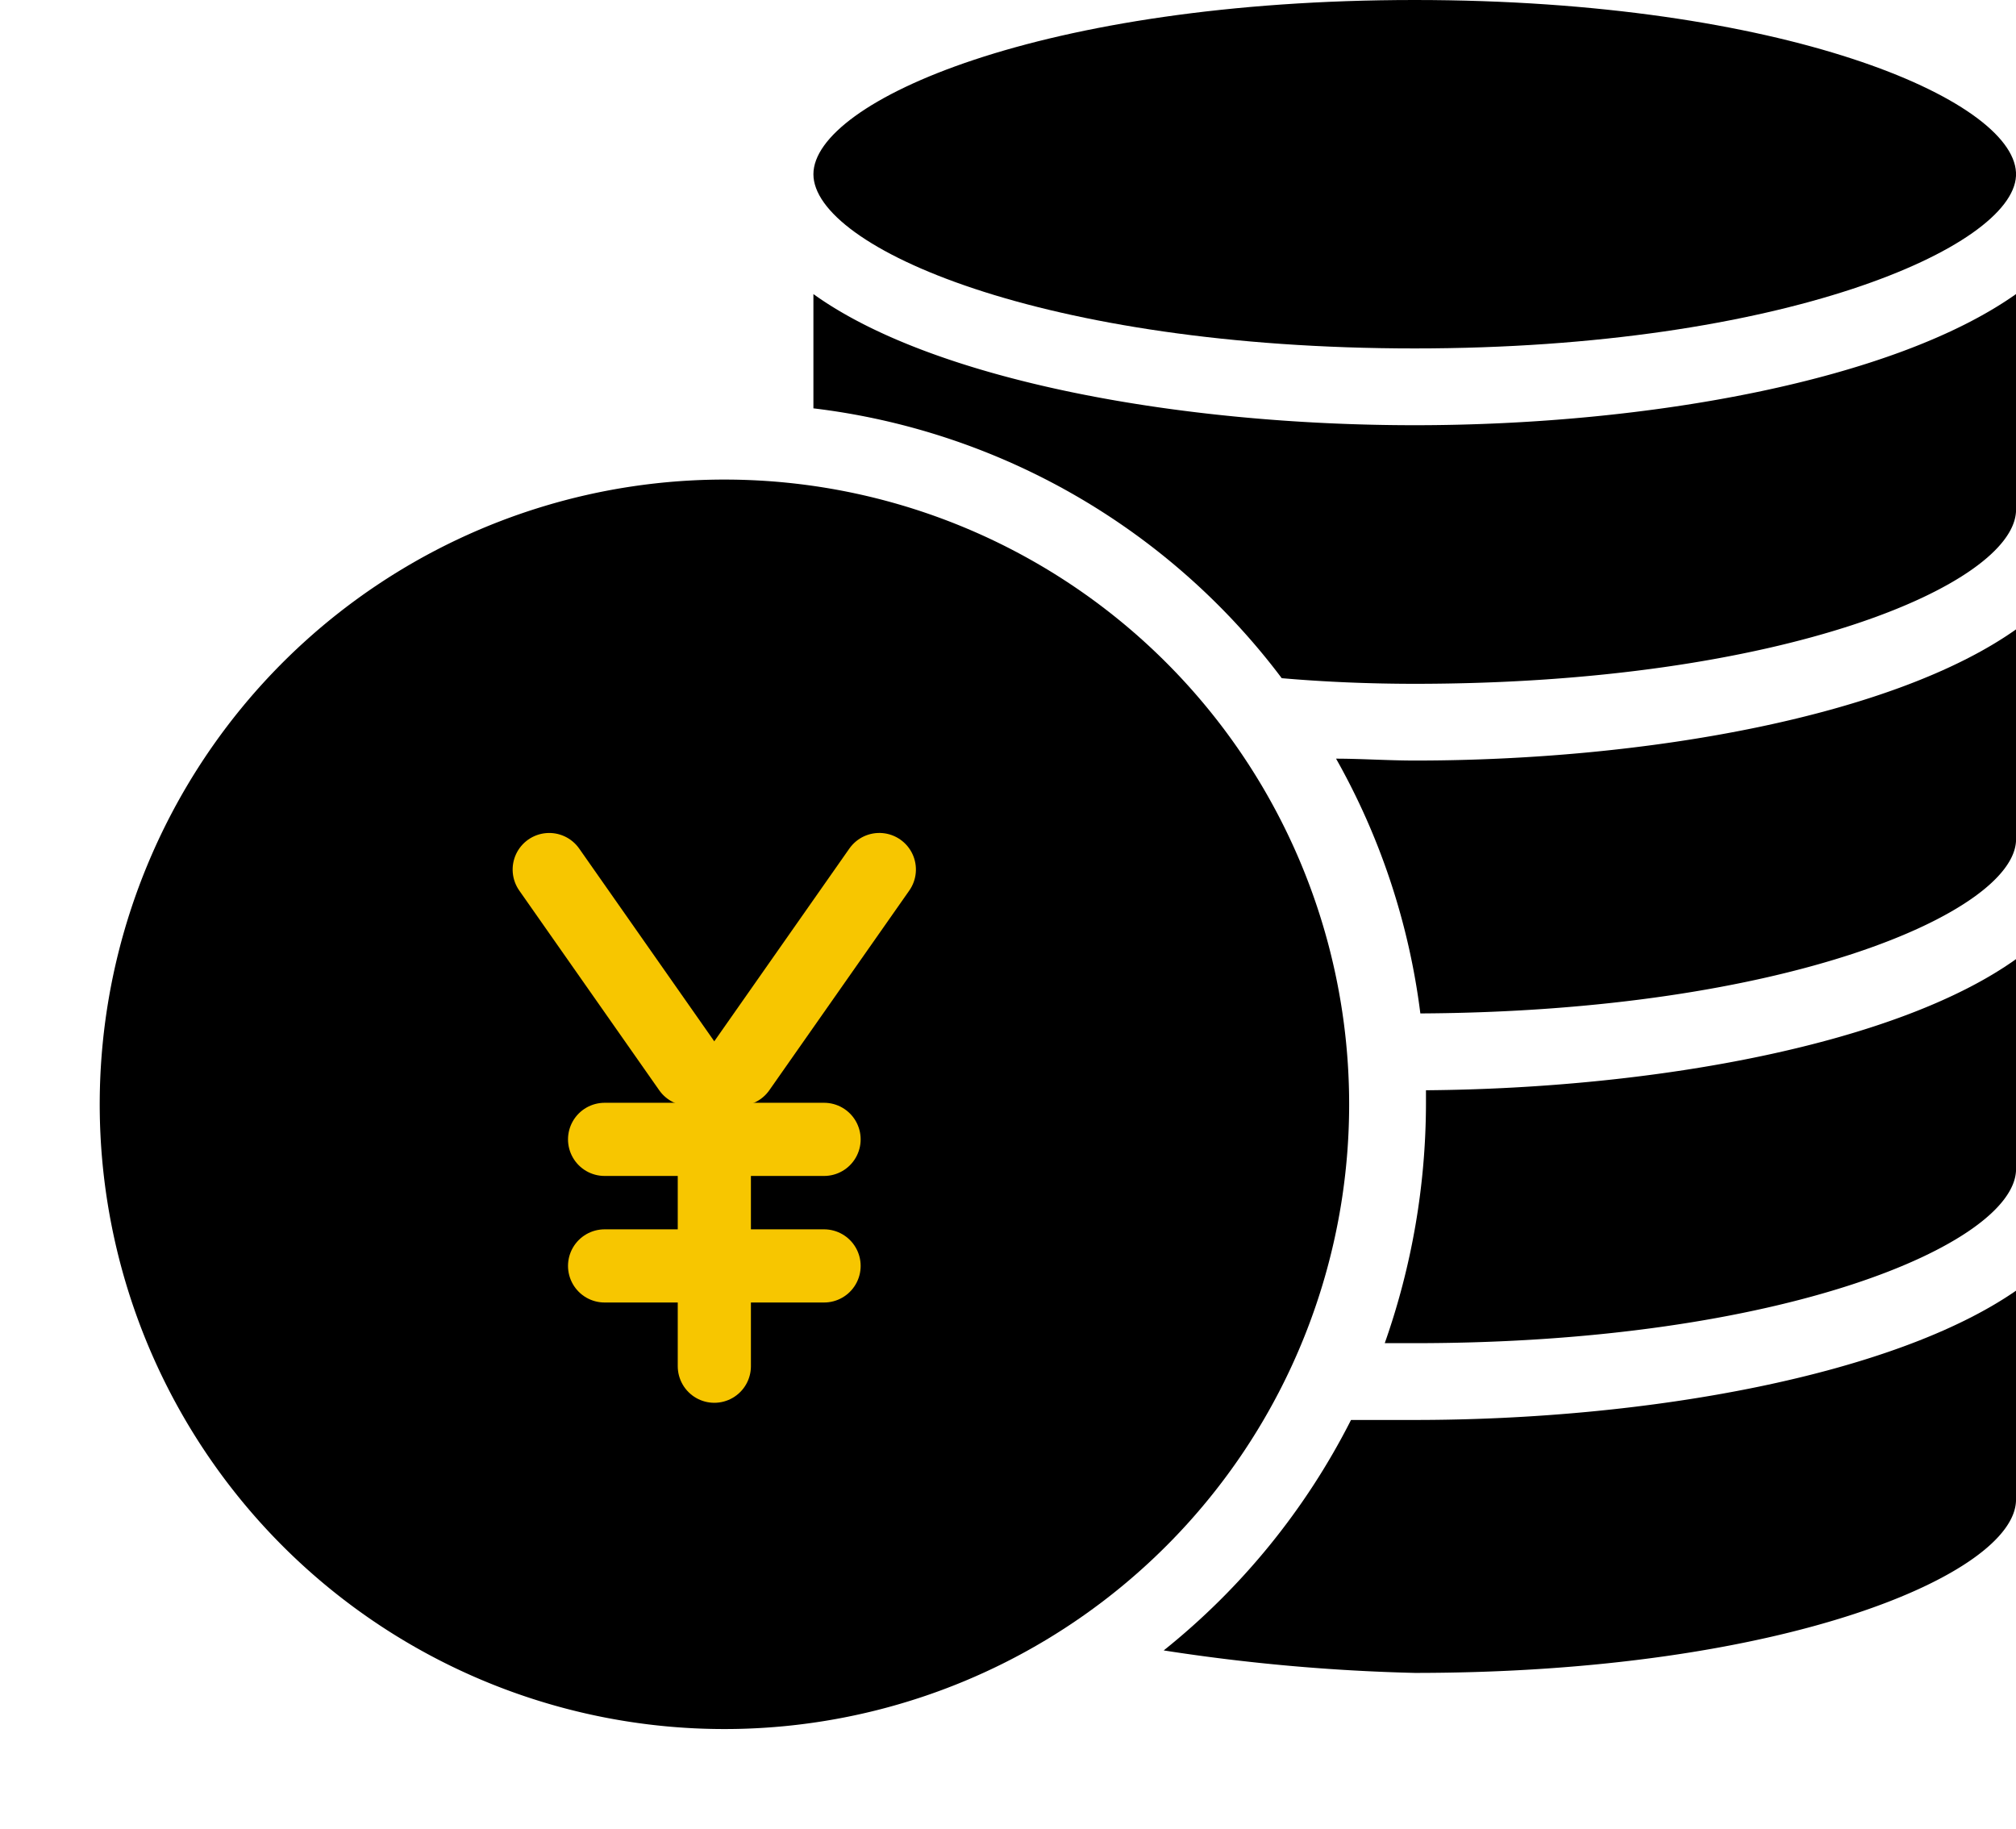 <svg xmlns="http://www.w3.org/2000/svg" xmlns:xlink="http://www.w3.org/1999/xlink" width="165.337" height="149.975" viewBox="0 0 165.337 149.975">
  <defs>
    <clipPath id="clip-path">
      <rect id="長方形_180" data-name="長方形 180" width="165.337" height="149.975" fill="none"/>
    </clipPath>
    <clipPath id="clip-path-2">
      <rect id="長方形_179" data-name="長方形 179" width="165.338" height="149.974" fill="none"/>
    </clipPath>
    <clipPath id="clip-path-3">
      <rect id="長方形_178" data-name="長方形 178" width="118.825" height="118.825" fill="none"/>
    </clipPath>
  </defs>
  <g id="グループ_173" data-name="グループ 173" transform="translate(-69.713 -115)">
    <g id="グループ_171" data-name="グループ 171" transform="translate(69.713 115)">
      <g id="グループ_170" data-name="グループ 170" clip-path="url(#clip-path)">
        <g id="グループ_169" data-name="グループ 169" transform="translate(0 0)">
          <g id="グループ_168" data-name="グループ 168" clip-path="url(#clip-path-2)">
            <path id="パス_255" data-name="パス 255" d="M80.572,28.574c30.264,0,49.006-8.3,49.313-14.134v-.307C129.577,8.142,110.836,0,80.572,0,50,0,31.259,8.3,31.259,14.286S50,28.574,80.572,28.574" transform="translate(35.451 0)" fill-rule="evenodd"/>
            <path id="パス_256" data-name="パス 256" d="M129.887,11.3c-9.985,7.066-30.11,10.754-49.313,10.754-19.358,0-39.483-3.688-49.315-10.754v9.371A56.456,56.456,0,0,1,69.667,42.8c3.532.307,7.22.461,10.907.461,30.264,0,49.006-8.142,49.313-14.134V11.3Z" transform="translate(35.451 12.817)" fill-rule="evenodd"/>
            <path id="パス_257" data-name="パス 257" d="M107.109,24.187C97.124,31.253,77,34.941,57.8,34.941c-2.151,0-4.456-.154-6.454-.154A56.858,56.858,0,0,1,58.258,55.68c30.11-.154,48.545-8.3,48.852-14.134V24.187Z" transform="translate(58.228 27.43)" fill-rule="evenodd"/>
            <path id="パス_258" data-name="パス 258" d="M104.986,36.857c-9.678,6.912-29.342,10.6-48.391,10.754v1.076a59.379,59.379,0,0,1-3.38,19.664h2.458c30.264,0,49.006-8.142,49.313-14.134V36.857Z" transform="translate(60.352 41.8)" fill-rule="evenodd"/>
            <path id="パス_259" data-name="パス 259" d="M114.619,49.6c-9.985,6.912-30.11,10.6-49.313,10.6H60.082a57.467,57.467,0,0,1-15.361,18.9,158.673,158.673,0,0,0,20.586,1.844c30.417,0,49.159-8.142,49.313-14.134V49.6Z" transform="translate(50.718 56.249)" fill-rule="evenodd"/>
            <g id="グループ_167" data-name="グループ 167" transform="translate(0 31.149)">
              <g id="グループ_166" data-name="グループ 166">
                <g id="グループ_165" data-name="グループ 165" clip-path="url(#clip-path-3)">
                  <g id="グループ_161" data-name="グループ 161">
                    <g id="グループ_160" data-name="グループ 160">
                      <g id="グループ_159" data-name="グループ 159" clip-path="url(#clip-path-3)">
                        <path id="パス_260" data-name="パス 260" d="M106.3,69.663A51.234,51.234,0,1,1,55.067,18.429,51.233,51.233,0,0,1,106.3,69.663" transform="translate(4.347 -10.249)"/>
                        <g id="グループ_158" data-name="グループ 158" opacity="0">
                          <g id="グループ_157" data-name="グループ 157">
                            <g id="グループ_156" data-name="グループ 156" clip-path="url(#clip-path-3)">
                              <circle id="楕円形_13" data-name="楕円形 13" cx="51.234" cy="51.234" r="51.234" transform="translate(8.18 8.179)" fill="none" stroke="#fff" stroke-miterlimit="10" stroke-width="7.665"/>
                            </g>
                          </g>
                        </g>
                      </g>
                    </g>
                  </g>
                </g>
              </g>
            </g>
          </g>
        </g>
      </g>
    </g>
    <g id="グループ_172" data-name="グループ 172" transform="translate(24 -14)">
      <line id="線_77" data-name="線 77" y2="20" transform="translate(104.297 221.041)" fill="none" stroke="#f7c600" stroke-linecap="round" stroke-width="6"/>
      <line id="線_78" data-name="線 78" y2="20" transform="matrix(0.819, 0.574, -0.574, 0.819, 117.829, 200.309)" fill="none" stroke="#f7c600" stroke-linecap="round" stroke-width="6"/>
      <line id="線_79" data-name="線 79" y1="20" transform="matrix(-0.819, 0.574, -0.574, -0.819, 102.236, 216.691)" fill="none" stroke="#f7c600" stroke-linecap="round" stroke-width="6"/>
      <line id="線_80" data-name="線 80" x2="18" transform="translate(95.297 222.438)" fill="none" stroke="#f7c600" stroke-linecap="round" stroke-width="6"/>
      <line id="線_81" data-name="線 81" x2="18" transform="translate(95.297 232.816)" fill="none" stroke="#f7c600" stroke-linecap="round" stroke-width="6"/>
    </g>
  </g>
</svg>
